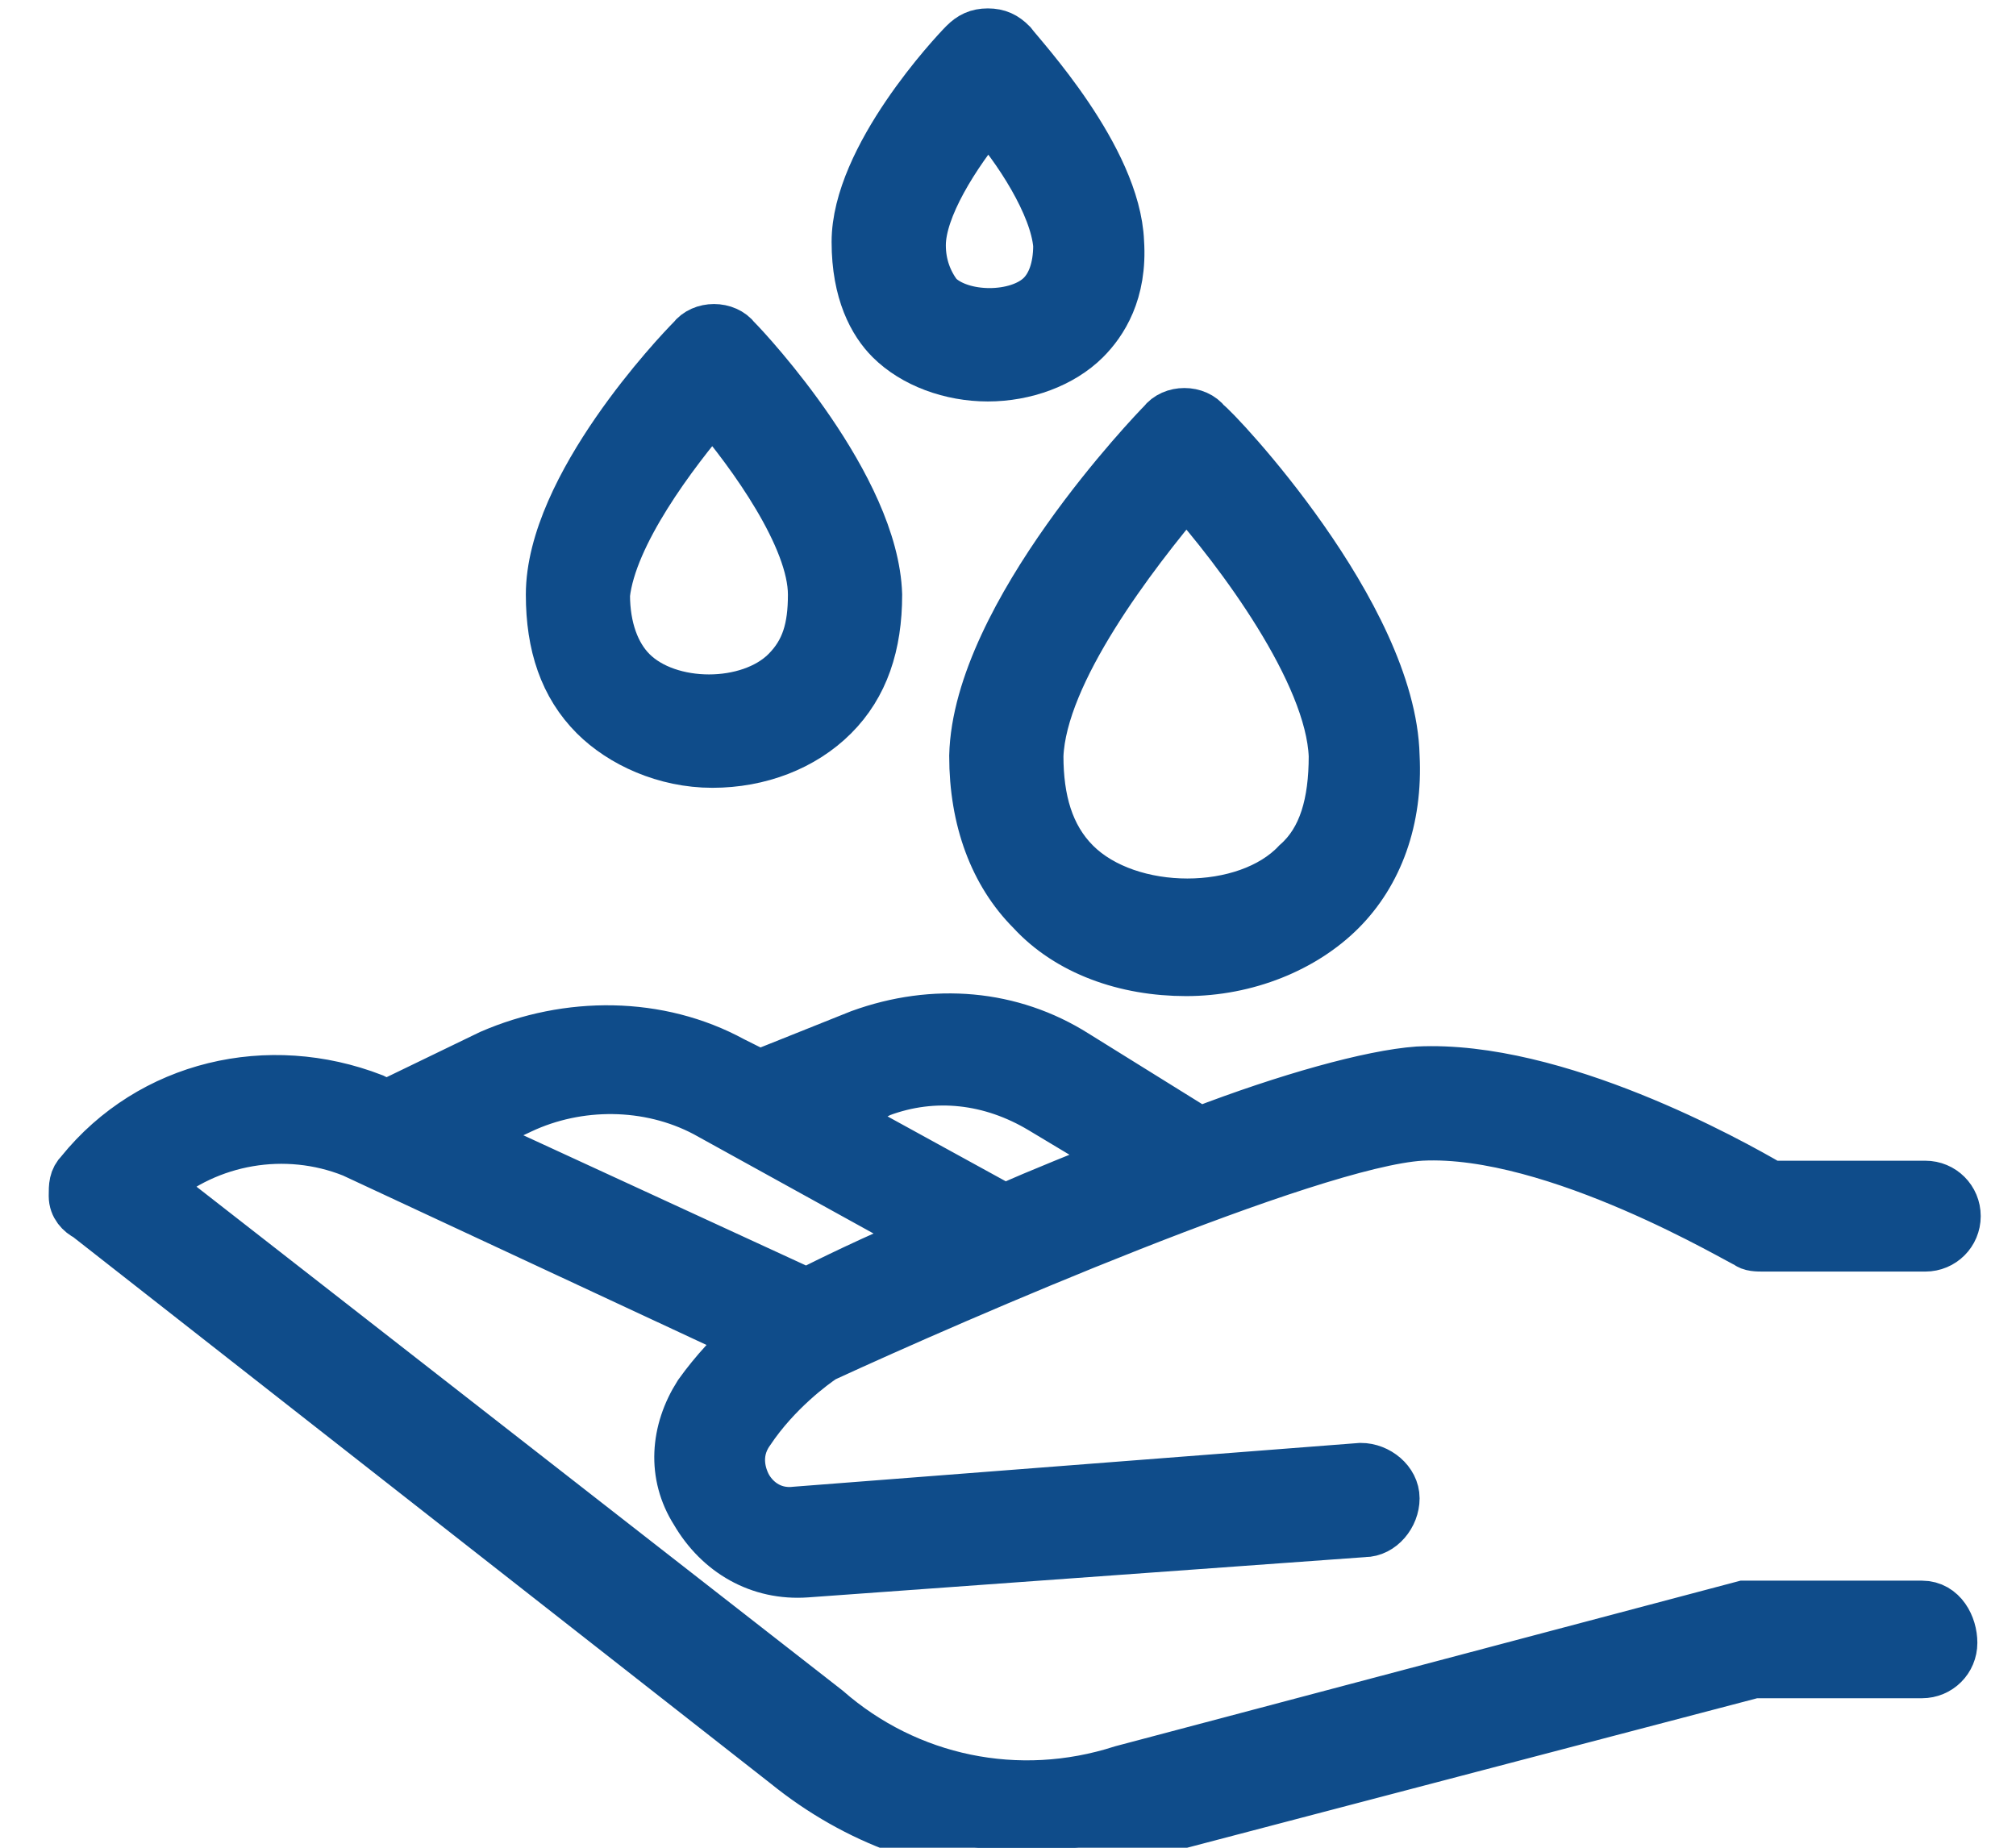 <?xml version="1.0" encoding="utf-8"?>
<!-- Generator: Adobe Illustrator 22.0.0, SVG Export Plug-In . SVG Version: 6.00 Build 0)  -->
<svg version="1.1" id="Isolation_Mode" xmlns="http://www.w3.org/2000/svg" xmlns:xlink="http://www.w3.org/1999/xlink" x="0px"
	 y="0px" viewBox="0 0 60 55" style="enable-background:new 0 0 60 55;" xml:space="preserve">
<style type="text/css">
	.st0{fill:#0F4C8A;stroke:#0F4C8A;stroke-width:1.5;stroke-miterlimit:10;}
</style>
<g>
	<path class="st0" d="M30.7,27.1c1.1,1.2,2.8,1.8,4.6,1.8c1.8,0,3.5-0.7,4.6-1.8c1.1-1.1,1.7-2.7,1.6-4.6c-0.1-4.2-5.3-9.7-5.6-9.9
		c-0.3-0.4-1-0.4-1.3,0c-0.2,0.2-5.5,5.7-5.6,9.9C29,24.4,29.6,26,30.7,27.1z M35.3,14.6c1.6,1.8,4.3,5.4,4.4,7.9
		c0,1.4-0.3,2.5-1.1,3.2c-1.5,1.6-5,1.6-6.6,0c-0.8-0.8-1.1-1.9-1.1-3.2C31,20,33.7,16.5,35.3,14.6z"/>
	<path class="st0" d="M21.2,22.7c1.4,0,2.7-0.5,3.6-1.4c0.9-0.9,1.3-2.1,1.3-3.6c-0.1-3.2-3.8-7.2-4.2-7.6c-0.3-0.4-1-0.4-1.3,0
		c-0.4,0.4-4.2,4.4-4.2,7.6c0,1.5,0.4,2.7,1.3,3.6C18.5,22.1,19.8,22.7,21.2,22.7z M21.2,12.1c1.2,1.4,3,3.9,3,5.6
		c0,1-0.2,1.7-0.8,2.3c-1.1,1.1-3.5,1.1-4.6,0c-0.5-0.5-0.8-1.3-0.8-2.3C18.2,15.9,20,13.5,21.2,12.1z"/>
	<path class="st0" d="M29.4,11.2c1.1,0,2.2-0.4,2.9-1.1c0.5-0.5,1.1-1.4,1-2.9c-0.1-2.5-2.9-5.5-3.2-5.9c-0.2-0.2-0.4-0.3-0.7-0.3
		c-0.3,0-0.5,0.1-0.7,0.3c-0.3,0.3-3.2,3.4-3.2,5.9c0,1.5,0.5,2.4,1,2.9C27.2,10.8,28.3,11.2,29.4,11.2z M29.4,3.4
		c0.9,1,2,2.7,2.1,3.9c0,0.7-0.2,1.2-0.5,1.5c-0.7,0.7-2.4,0.7-3.1,0c-0.3-0.4-0.5-0.9-0.5-1.5C27.4,6.2,28.4,4.6,29.4,3.4z"/>
	<path class="st0" d="M57.2,47.8h-5.1c-0.1,0-0.2,0-0.2,0l-18.5,4.9c-3.1,1-6.4,0.3-8.8-1.8l-20-15.6c1.6-1.4,3.9-1.8,5.9-1
		l11.8,5.5c-0.5,0.5-1,1-1.5,1.7c-0.7,1.1-0.8,2.4-0.1,3.5c0.7,1.2,1.9,1.9,3.3,1.8l16.6-1.2c0.5,0,0.9-0.5,0.9-1
		c0-0.5-0.5-0.9-1-0.9L23.7,45c-0.8,0.1-1.3-0.4-1.5-0.8c-0.1-0.2-0.4-0.9,0.1-1.6c0.8-1.2,1.9-2,2.2-2.2c3.9-1.8,14.5-6.4,17.8-6.6
		c4-0.2,9.6,3.2,9.7,3.2c0.1,0.1,0.3,0.1,0.5,0.1h4.8c0.5,0,0.9-0.4,0.9-0.9s-0.4-0.9-0.9-0.9h-4.6c-1.2-0.7-6.4-3.6-10.5-3.4
		c-1.4,0.1-3.9,0.8-6.5,1.8L32,31.4c-1.9-1.2-4.2-1.4-6.4-0.6l-3,1.2l-0.8-0.4c-2.2-1.2-4.9-1.2-7.2-0.2l-3.1,1.5l-0.4-0.2
		c-3.1-1.2-6.6-0.4-8.7,2.2c-0.2,0.2-0.2,0.4-0.2,0.7c0,0.3,0.2,0.5,0.4,0.6l20.8,16.3c2.1,1.7,4.6,2.6,7.2,2.6
		c1.1,0,2.2-0.2,3.3-0.5l18.3-4.8h5c0.5,0,0.9-0.4,0.9-0.9S57.8,47.8,57.2,47.8z M26.2,32.5c1.6-0.6,3.3-0.4,4.8,0.5l2.5,1.5
		c-1.2,0.5-2.5,1-3.6,1.5l-5.1-2.8L26.2,32.5z M15.5,33c1.7-0.8,3.8-0.8,5.5,0.1l6.7,3.7c-1.7,0.7-3.1,1.4-3.7,1.7l-10.2-4.7
		L15.5,33z"/>
</g>
</svg>
